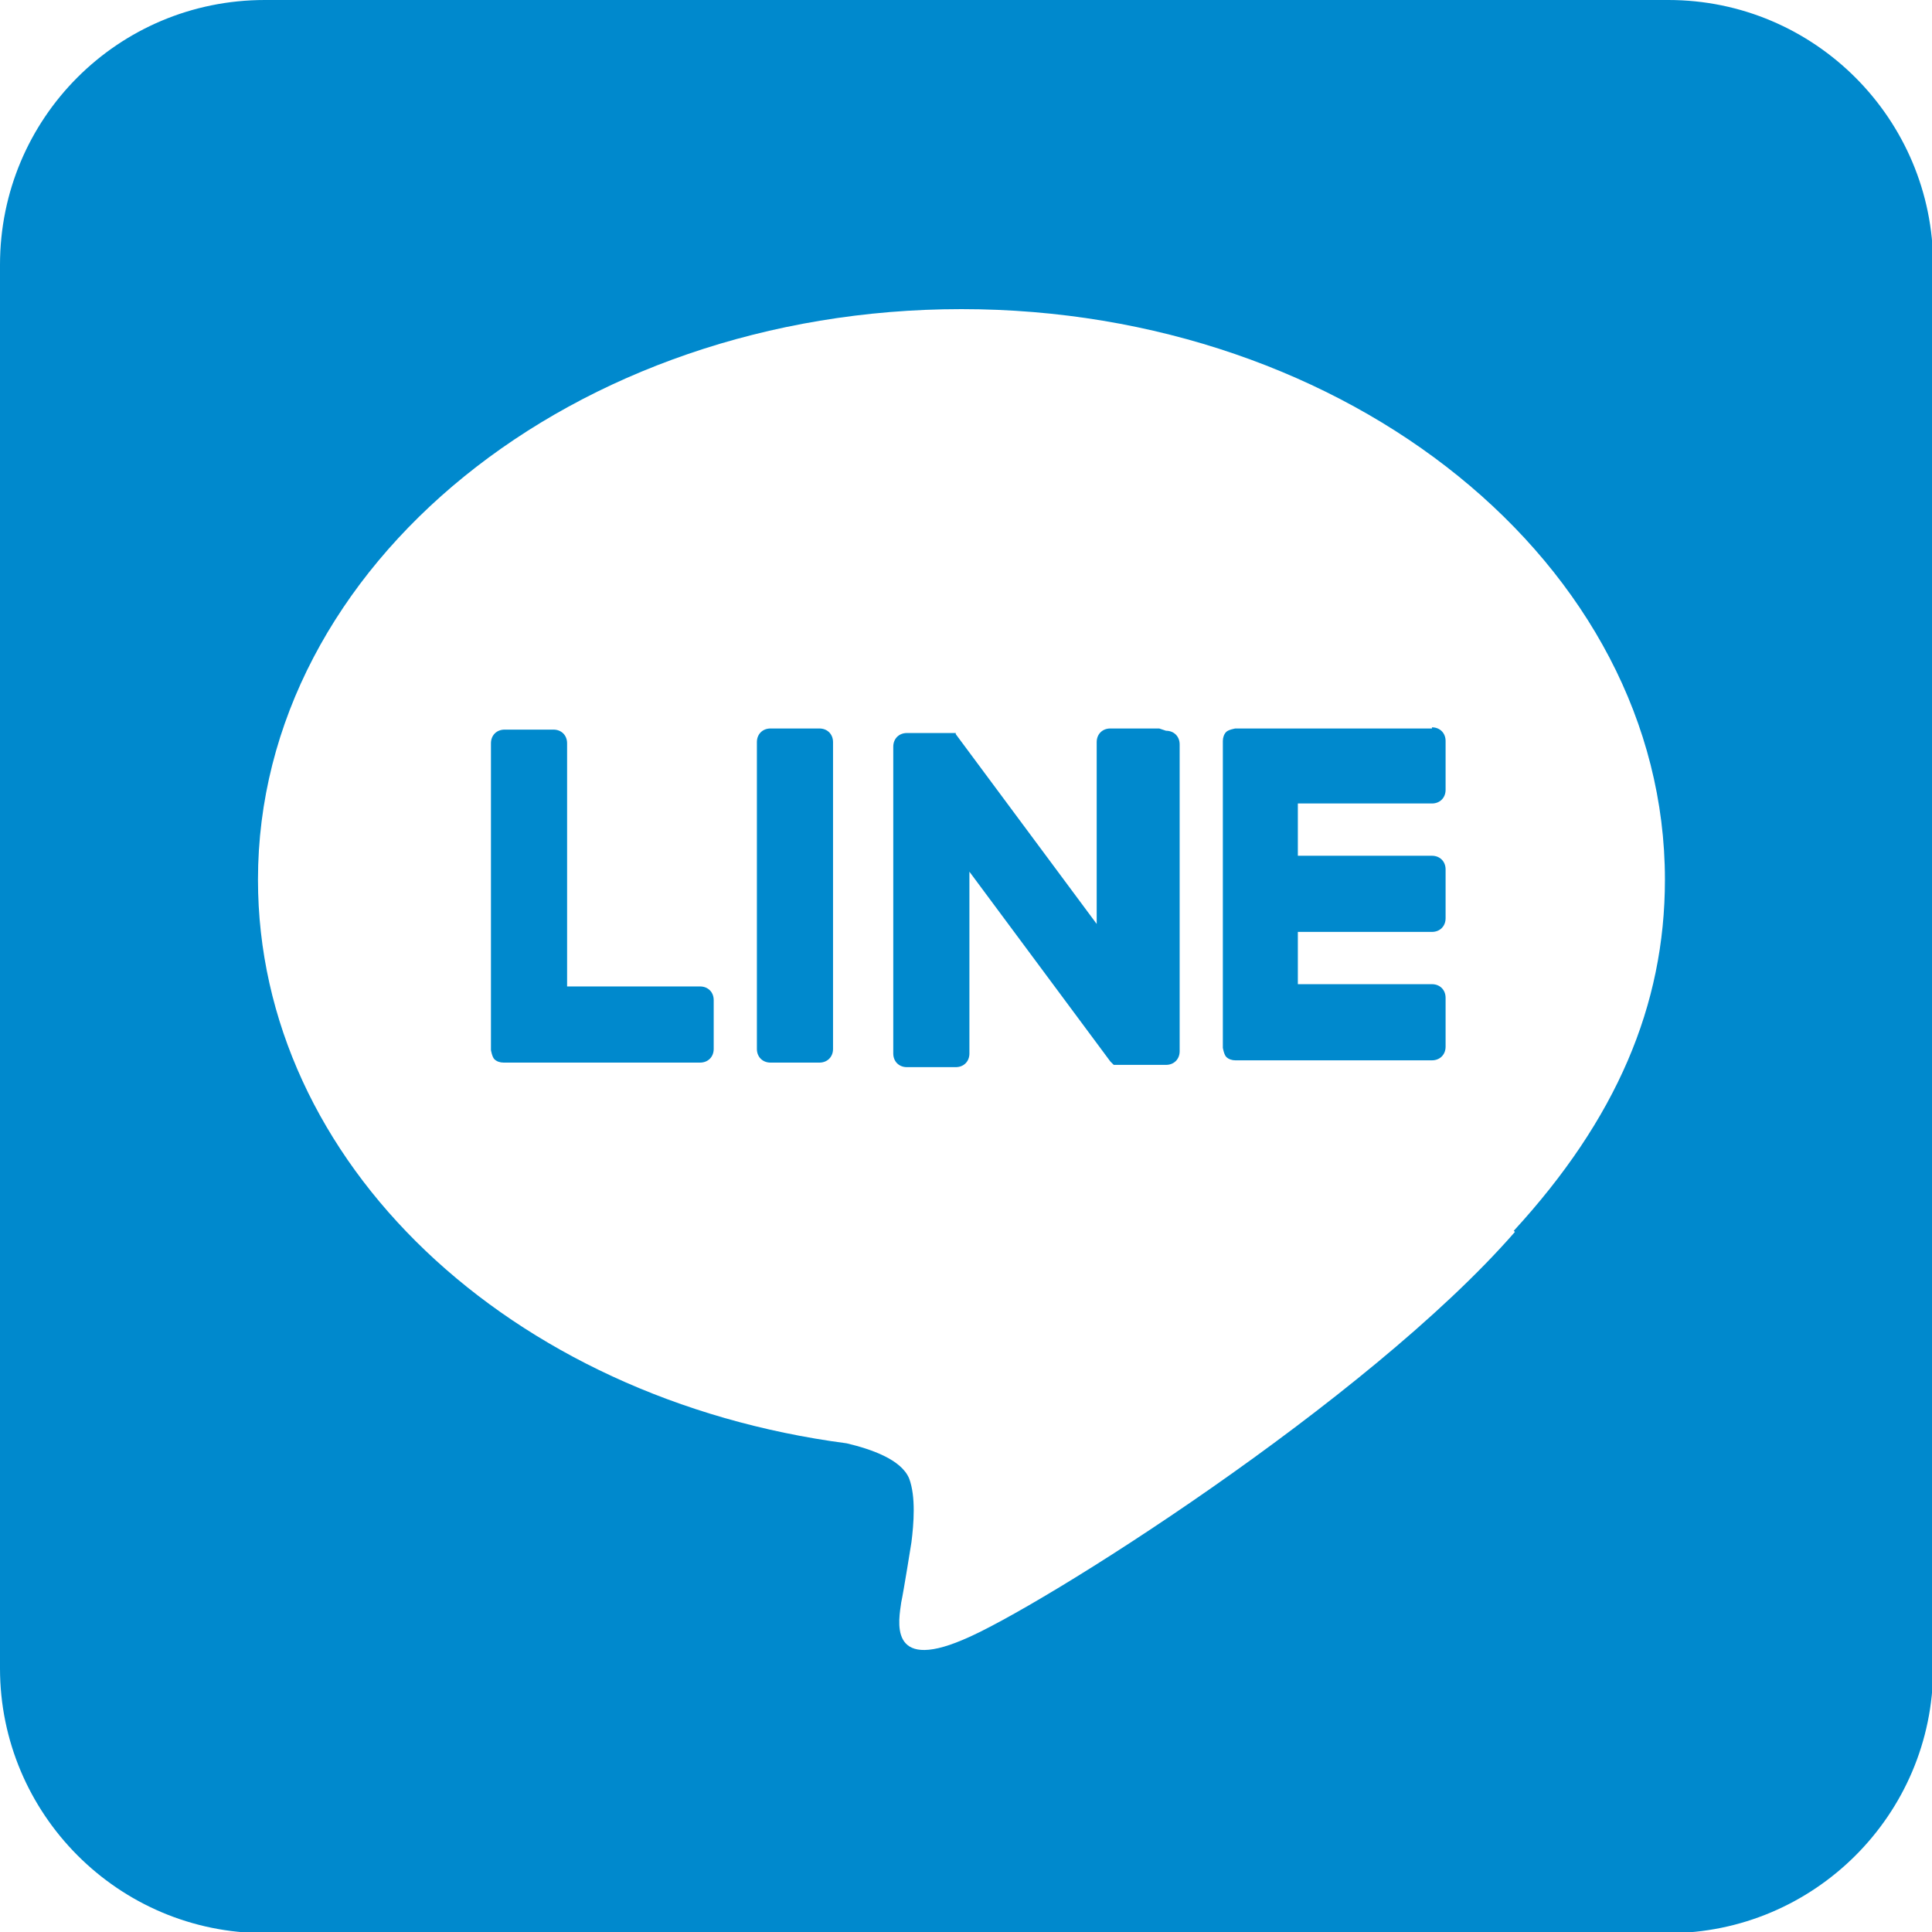 <?xml version="1.0" encoding="UTF-8"?><svg id="b" xmlns="http://www.w3.org/2000/svg" viewBox="0 0 17 17"><defs><style>.d{fill:#0089cd;}</style></defs><g id="c"><g><path class="d" d="m14.67,0H2.33C1.04,0,0,1.04,0,2.33v12.35c0,1.28,1.04,2.33,2.33,2.33h12.35c1.28,0,2.33-1.04,2.33-2.33V2.33c0-1.28-1.04-2.33-2.33-2.33Zm-1.34,10.84c-1.3,1.49-4.2,3.32-4.86,3.59-.66.28-.56-.18-.54-.33.02-.09.09-.53.09-.53.02-.16.04-.4-.02-.56-.07-.17-.34-.26-.55-.31-2.97-.39-5.18-2.47-5.18-4.96,0-2.77,2.78-5.02,6.19-5.02s6.19,2.25,6.19,5.02c0,1.11-.43,2.11-1.33,3.09h0Z"/><path class="d" d="m6.78,6.41h.43c.07,0,.12.05.12.12v2.7c0,.07-.05.12-.12.12h-.43c-.07,0-.12-.05-.12-.12v-2.7c0-.07.05-.12.12-.12Z"/><path class="d" d="m10.2,6.41h-.43c-.07,0-.12.05-.12.12v1.6l-1.24-1.67s0,0,0-.01c0,0,0,0,0,0,0,0,0,0,0,0,0,0,0,0,0,0,0,0,0,0,0,0,0,0,0,0,0,0,0,0,0,0,0,0,0,0,0,0,0,0,0,0,0,0,0,0,0,0,0,0,0,0,0,0,0,0,0,0,0,0,0,0,0,0,0,0,0,0,0,0,0,0,0,0,0,0,0,0,0,0,0,0,0,0,0,0,0,0,0,0,0,0,0,0,0,0,0,0,0,0,0,0,0,0,0,0h-.43c-.07,0-.12.05-.12.12v2.7c0,.07.05.12.12.12h.43c.07,0,.12-.05.12-.12v-1.6l1.24,1.67s.02.02.03.03c0,0,0,0,0,0,0,0,0,0,0,0,0,0,0,0,0,0,0,0,0,0,0,0,0,0,0,0,0,0,0,0,0,0,0,0,0,0,0,0,0,0,0,0,0,0,0,0,0,0,.02,0,.03,0h.43c.07,0,.12-.05.12-.12v-2.7c0-.07-.05-.12-.12-.12Z"/><path class="d" d="m6.17,8.68h-1.18v-2.14c0-.07-.05-.12-.12-.12h-.43c-.07,0-.12.05-.12.12v2.7h0s.01.06.03.08c0,0,0,0,0,0,0,0,0,0,0,0,.02.02.05.03.08.03h1.73c.07,0,.12-.05.12-.12v-.43c0-.07-.05-.12-.12-.12Z"/><path class="d" d="m12.6,6.41h-1.73s-.06.01-.08.03c0,0,0,0,0,0,0,0,0,0,0,0-.02.02-.03.05-.03.08h0v2.7h0s.01.06.03.08c0,0,0,0,0,0,0,0,0,0,0,0,.02.02.05.03.08.03h1.73c.07,0,.12-.05.12-.12v-.43c0-.07-.05-.12-.12-.12h-1.18v-.46h1.18c.07,0,.12-.05.12-.12v-.43c0-.07-.05-.12-.12-.12h-1.18v-.46h1.18c.07,0,.12-.05.12-.12v-.43c0-.07-.05-.12-.12-.12Z"/></g></g></svg>
